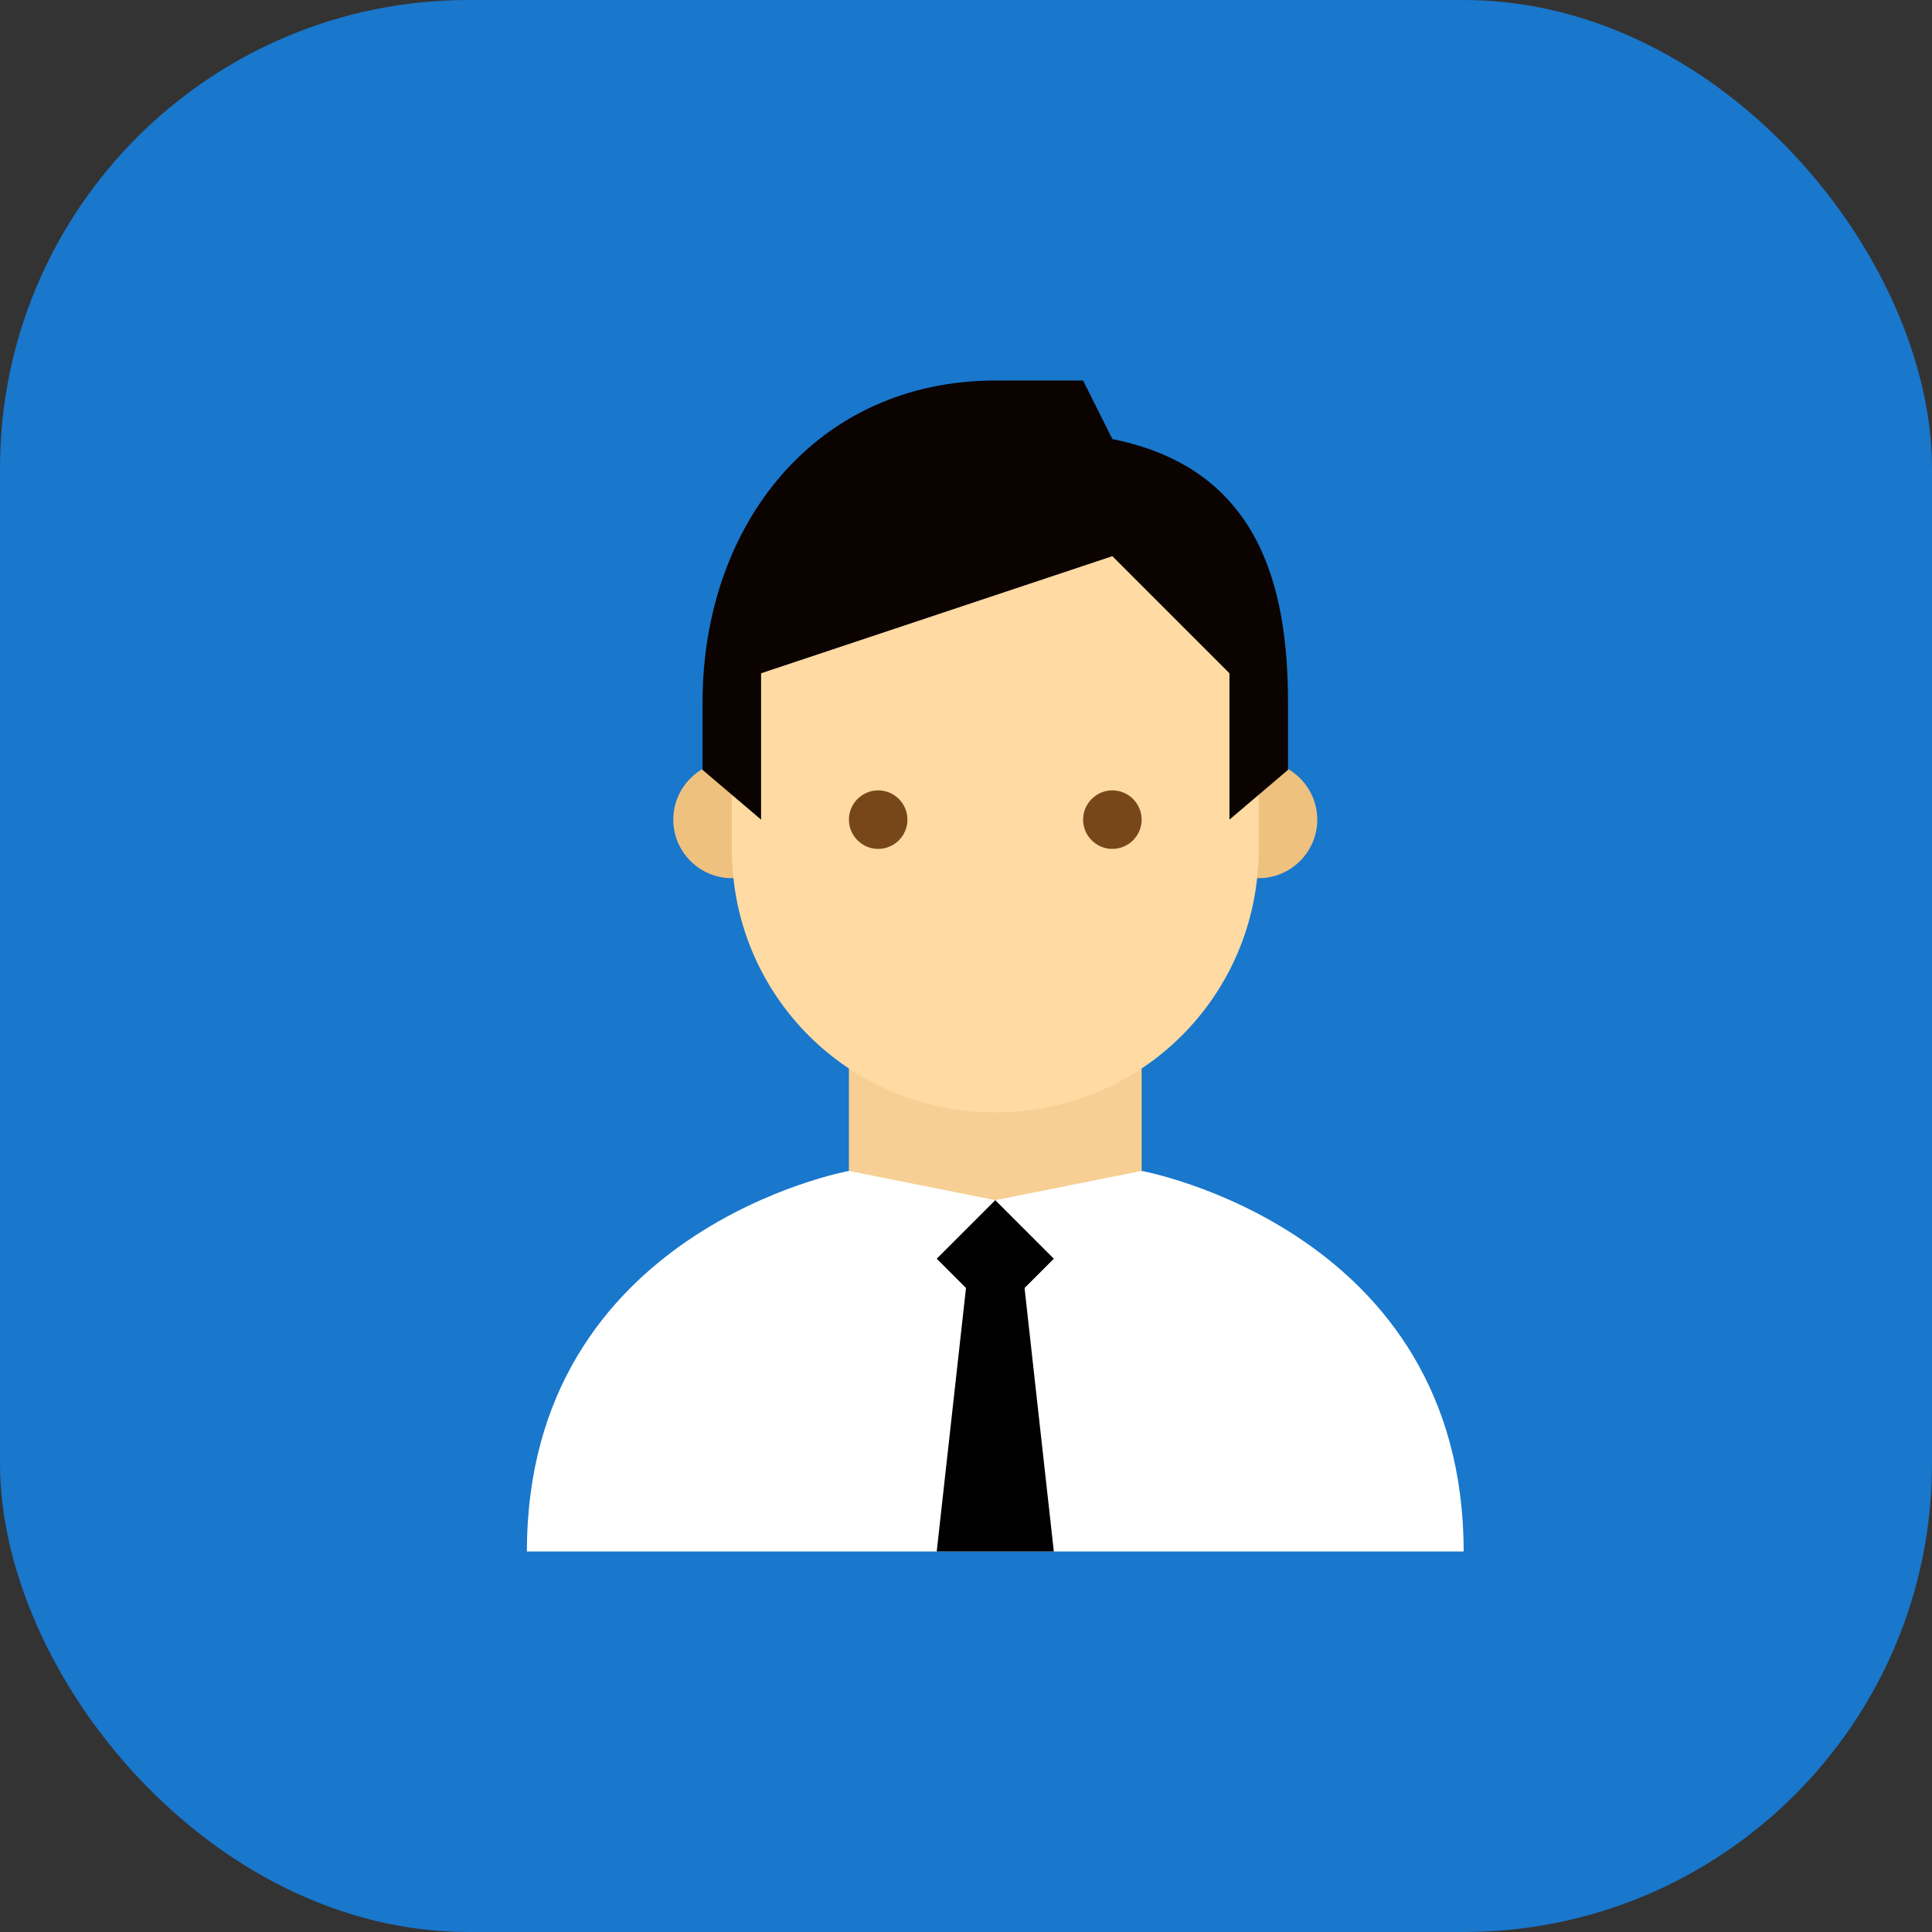 <?xml version="1.0" encoding="UTF-8"?>
<svg id="Layer_1" data-name="Layer 1" xmlns="http://www.w3.org/2000/svg" viewBox="0 0 66 66">
  <rect x="0" y="0" width="66" height="66" fill="#333333" stroke="none"/>
  <defs>
    <style>
      .cls-1 {
        fill: #fff;
      }

      .cls-2 {
        fill: #784719;
      }

      .cls-3 {
        fill: #0b0300;
      }

      .cls-4 {
        fill: #1977cc;
      }

      .cls-5 {
        fill: #ffdaa3;
      }

      .cls-6 {
        fill: #efc17f;
      }

      .cls-7 {
        fill: #f7cf94;
      }
    </style>
  </defs>
  <rect class="cls-4" width="66" height="66" rx="16" ry="16"/>
  <path class="cls-7" d="M34,46l-5-6v-6h10v6l-5,6Z"/>
  <path class="cls-6" d="M43,30c1.1,0,2-.9,2-2s-.9-2-2-2-2,.9-2,2,.9,2,2,2Z"/>
  <path class="cls-6" d="M25,30c1.1,0,2-.9,2-2s-.9-2-2-2-2,.9-2,2,.9,2,2,2Z"/>
  <path class="cls-5" d="M43,22c0-7.6-18-5-18,0v7c0,5,4,9,9,9s9-4,9-9v-7Z"/>
  <path class="cls-3" d="M34,13c-6.1,0-10,4.9-10,11v2.3l2,1.7v-5l12-4,4,4v5l2-1.7v-2.3c0-4-1-8-6-9l-1-2h-3Z"/>
  <path class="cls-2" d="M38,29c.55,0,1-.45,1-1s-.45-1-1-1-1,.45-1,1,.45,1,1,1Z"/>
  <path class="cls-2" d="M30,29c.55,0,1-.45,1-1s-.45-1-1-1-1,.45-1,1,.45,1,1,1Z"/>
  <path class="cls-1" d="M39,40l-5,1-5-1s-11,2-11,13H50c0-11-11-13-11-13Z"/>
  <path d="M33,44l-1,9h4l-1-9,1-1-2-2-2,2,1,1Z"/>
</svg>